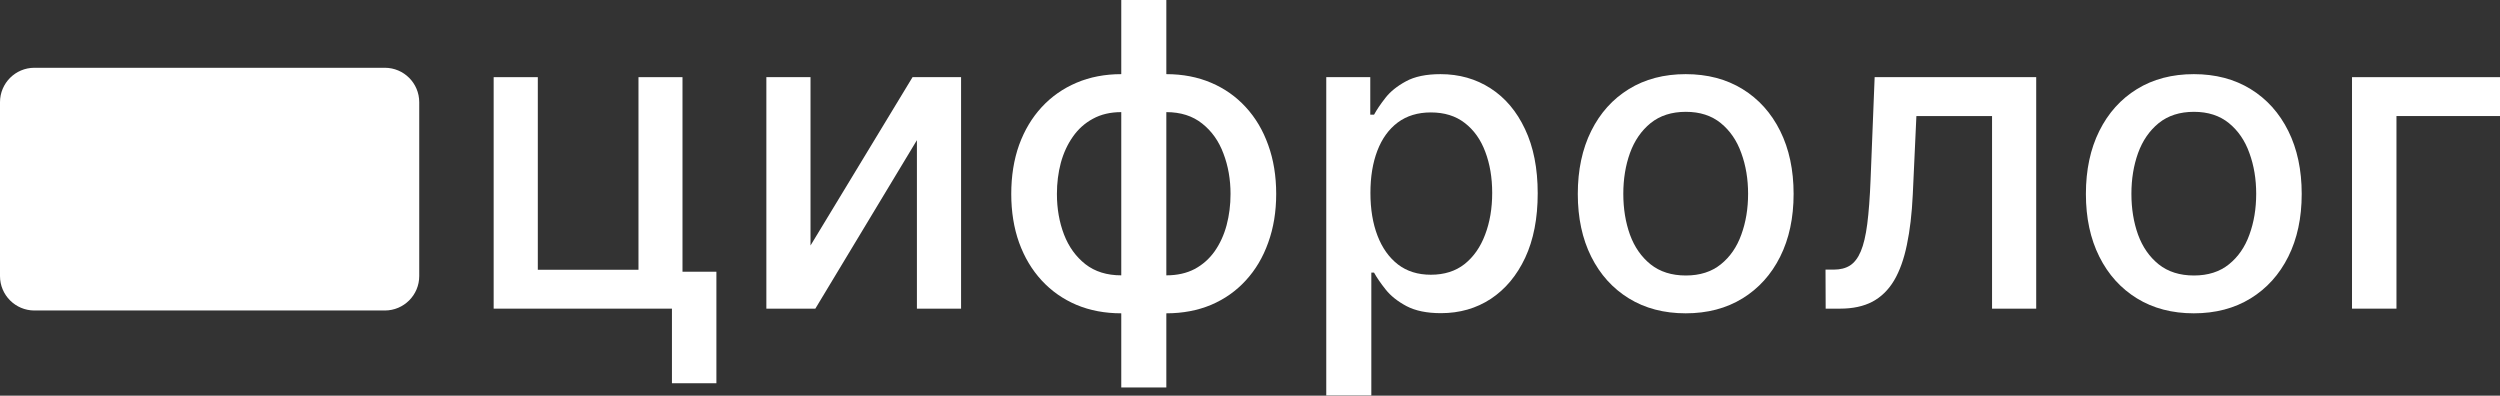 <?xml version="1.0" encoding="UTF-8"?> <svg xmlns="http://www.w3.org/2000/svg" width="872" height="138" viewBox="0 0 872 138" fill="none"><rect x="0" y="0" width="872" height="138" fill="#333333" stroke="none"/> <path d="M238.053 26.914V94.777H249.88V133.676H234.373V107.655H172.188V26.914H187.589V94.093H222.704V26.914H238.053Z" fill="white"></path> <path d="M282.708 85.63L318.295 26.914H335.221V107.655H319.819V48.886L284.39 107.655H267.306V26.914H282.708V85.63Z" fill="white"></path> <path d="M391.099 135.147V0H406.816V135.147H391.099ZM391.099 109.285C385.387 109.285 380.183 108.304 375.487 106.341C370.791 104.344 366.743 101.505 363.344 97.826C359.945 94.146 357.317 89.748 355.459 84.631C353.637 79.515 352.726 73.855 352.726 67.653C352.726 61.38 353.637 55.685 355.459 50.569C357.317 45.452 359.945 41.054 363.344 37.374C366.743 33.695 370.791 30.856 375.487 28.859C380.183 26.861 385.387 25.863 391.099 25.863H394.989V109.285H391.099ZM391.099 96.038H393.307V39.109H391.099C387.314 39.109 384.02 39.88 381.217 41.422C378.413 42.929 376.083 45.014 374.225 47.678C372.368 50.306 370.966 53.337 370.02 56.771C369.109 60.206 368.653 63.833 368.653 67.653C368.653 72.769 369.477 77.482 371.124 81.793C372.771 86.068 375.259 89.52 378.588 92.148C381.918 94.742 386.088 96.038 391.099 96.038ZM406.816 109.285H402.874V25.863H406.816C412.528 25.863 417.733 26.861 422.428 28.859C427.124 30.856 431.154 33.695 434.519 37.374C437.918 41.054 440.529 45.452 442.351 50.569C444.208 55.685 445.137 61.38 445.137 67.653C445.137 73.855 444.208 79.515 442.351 84.631C440.529 89.748 437.918 94.146 434.519 97.826C431.154 101.505 427.124 104.344 422.428 106.341C417.733 108.304 412.528 109.285 406.816 109.285ZM406.816 96.038C410.601 96.038 413.895 95.302 416.699 93.831C419.502 92.324 421.833 90.256 423.69 87.628C425.547 84.964 426.932 81.933 427.843 78.534C428.754 75.099 429.209 71.472 429.209 67.653C429.209 62.571 428.386 57.875 426.739 53.565C425.127 49.219 422.656 45.733 419.327 43.104C415.998 40.441 411.828 39.109 406.816 39.109H404.556V96.038H406.816Z" fill="white"></path> <path d="M462.602 137.933V26.914H477.951V40.003H479.266C480.177 38.321 481.491 36.376 483.208 34.168C484.925 31.96 487.308 30.033 490.357 28.386C493.406 26.704 497.436 25.863 502.447 25.863C508.965 25.863 514.783 27.51 519.899 30.804C525.016 34.098 529.028 38.846 531.937 45.049C534.88 51.252 536.352 58.716 536.352 67.442C536.352 76.168 534.898 83.65 531.989 89.888C529.081 96.091 525.086 100.874 520.004 104.239C514.923 107.568 509.123 109.232 502.605 109.232C497.699 109.232 493.686 108.409 490.567 106.762C487.483 105.115 485.065 103.187 483.313 100.979C481.561 98.772 480.212 96.809 479.266 95.092H478.319V137.933H462.602ZM478.004 67.285C478.004 72.962 478.827 77.938 480.475 82.213C482.122 86.489 484.505 89.835 487.624 92.254C490.742 94.636 494.562 95.828 499.083 95.828C503.779 95.828 507.704 94.584 510.858 92.096C514.012 89.573 516.395 86.156 518.007 81.845C519.654 77.535 520.477 72.681 520.477 67.285C520.477 61.958 519.671 57.174 518.059 52.934C516.482 48.694 514.099 45.347 510.91 42.894C507.756 40.441 503.814 39.214 499.083 39.214C494.527 39.214 490.672 40.388 487.518 42.736C484.399 45.084 482.034 48.361 480.422 52.566C478.81 56.771 478.004 61.678 478.004 67.285Z" fill="white"></path> <path d="M587.972 109.285C580.403 109.285 573.797 107.55 568.155 104.081C562.513 100.612 558.132 95.758 555.013 89.52C551.894 83.282 550.335 75.993 550.335 67.653C550.335 59.277 551.894 51.953 555.013 45.68C558.132 39.407 562.513 34.536 568.155 31.067C573.797 27.597 580.403 25.863 587.972 25.863C595.542 25.863 602.147 27.597 607.79 31.067C613.432 34.536 617.812 39.407 620.931 45.68C624.05 51.953 625.61 59.277 625.61 67.653C625.61 75.993 624.05 83.282 620.931 89.52C617.812 95.758 613.432 100.612 607.79 104.081C602.147 107.55 595.542 109.285 587.972 109.285ZM588.025 96.091C592.931 96.091 596.996 94.794 600.22 92.201C603.444 89.608 605.827 86.156 607.369 81.845C608.946 77.535 609.735 72.787 609.735 67.6C609.735 62.449 608.946 57.718 607.369 53.407C605.827 49.062 603.444 45.575 600.22 42.947C596.996 40.318 592.931 39.004 588.025 39.004C583.084 39.004 578.983 40.318 575.724 42.947C572.5 45.575 570.1 49.062 568.523 53.407C566.981 57.718 566.21 62.449 566.21 67.6C566.21 72.787 566.981 77.535 568.523 81.845C570.1 86.156 572.5 89.608 575.724 92.201C578.983 94.794 583.084 96.091 588.025 96.091Z" fill="white"></path> <path d="M636.793 107.655L636.74 94.041H639.632C641.874 94.041 643.749 93.568 645.256 92.621C646.798 91.64 648.06 89.993 649.041 87.68C650.022 85.367 650.776 82.178 651.301 78.113C651.827 74.013 652.212 68.862 652.458 62.659L653.877 26.914H710.228V107.655H694.826V40.476H668.438L667.176 67.915C666.861 74.574 666.177 80.391 665.126 85.367C664.11 90.344 662.62 94.496 660.658 97.826C658.696 101.12 656.172 103.59 653.088 105.237C650.005 106.849 646.255 107.655 641.839 107.655H636.793Z" fill="white"></path> <path d="M765.199 109.285C757.629 109.285 751.024 107.55 745.381 104.081C739.739 100.612 735.359 95.758 732.24 89.52C729.121 83.282 727.561 75.993 727.561 67.653C727.561 59.277 729.121 51.953 732.24 45.68C735.359 39.407 739.739 34.536 745.381 31.067C751.024 27.597 757.629 25.863 765.199 25.863C772.768 25.863 779.374 27.597 785.016 31.067C790.658 34.536 795.039 39.407 798.158 45.68C801.277 51.953 802.836 59.277 802.836 67.653C802.836 75.993 801.277 83.282 798.158 89.52C795.039 95.758 790.658 100.612 785.016 104.081C779.374 107.55 772.768 109.285 765.199 109.285ZM765.251 96.091C770.157 96.091 774.223 94.794 777.447 92.201C780.671 89.608 783.054 86.156 784.596 81.845C786.173 77.535 786.961 72.787 786.961 67.6C786.961 62.449 786.173 57.718 784.596 53.407C783.054 49.062 780.671 45.575 777.447 42.947C774.223 40.318 770.157 39.004 765.251 39.004C760.31 39.004 756.21 40.318 752.951 42.947C749.727 45.575 747.326 49.062 745.749 53.407C744.207 57.718 743.436 62.449 743.436 67.6C743.436 72.787 744.207 77.535 745.749 81.845C747.326 86.156 749.727 89.608 752.951 92.201C756.21 94.794 760.31 96.091 765.251 96.091Z" fill="white"></path> <path d="M872 26.914V40.476H835.887V107.655H820.38V26.914H872Z" fill="white"></path> <path d="M0 35.643C0 29.014 5.374 23.64 12.002 23.64H134.227C140.856 23.64 146.229 29.014 146.229 35.643V96.297C146.229 102.926 140.856 108.3 134.227 108.3H12.002C5.374 108.3 0 102.926 0 96.297V35.643Z" fill="white"></path> </svg> 